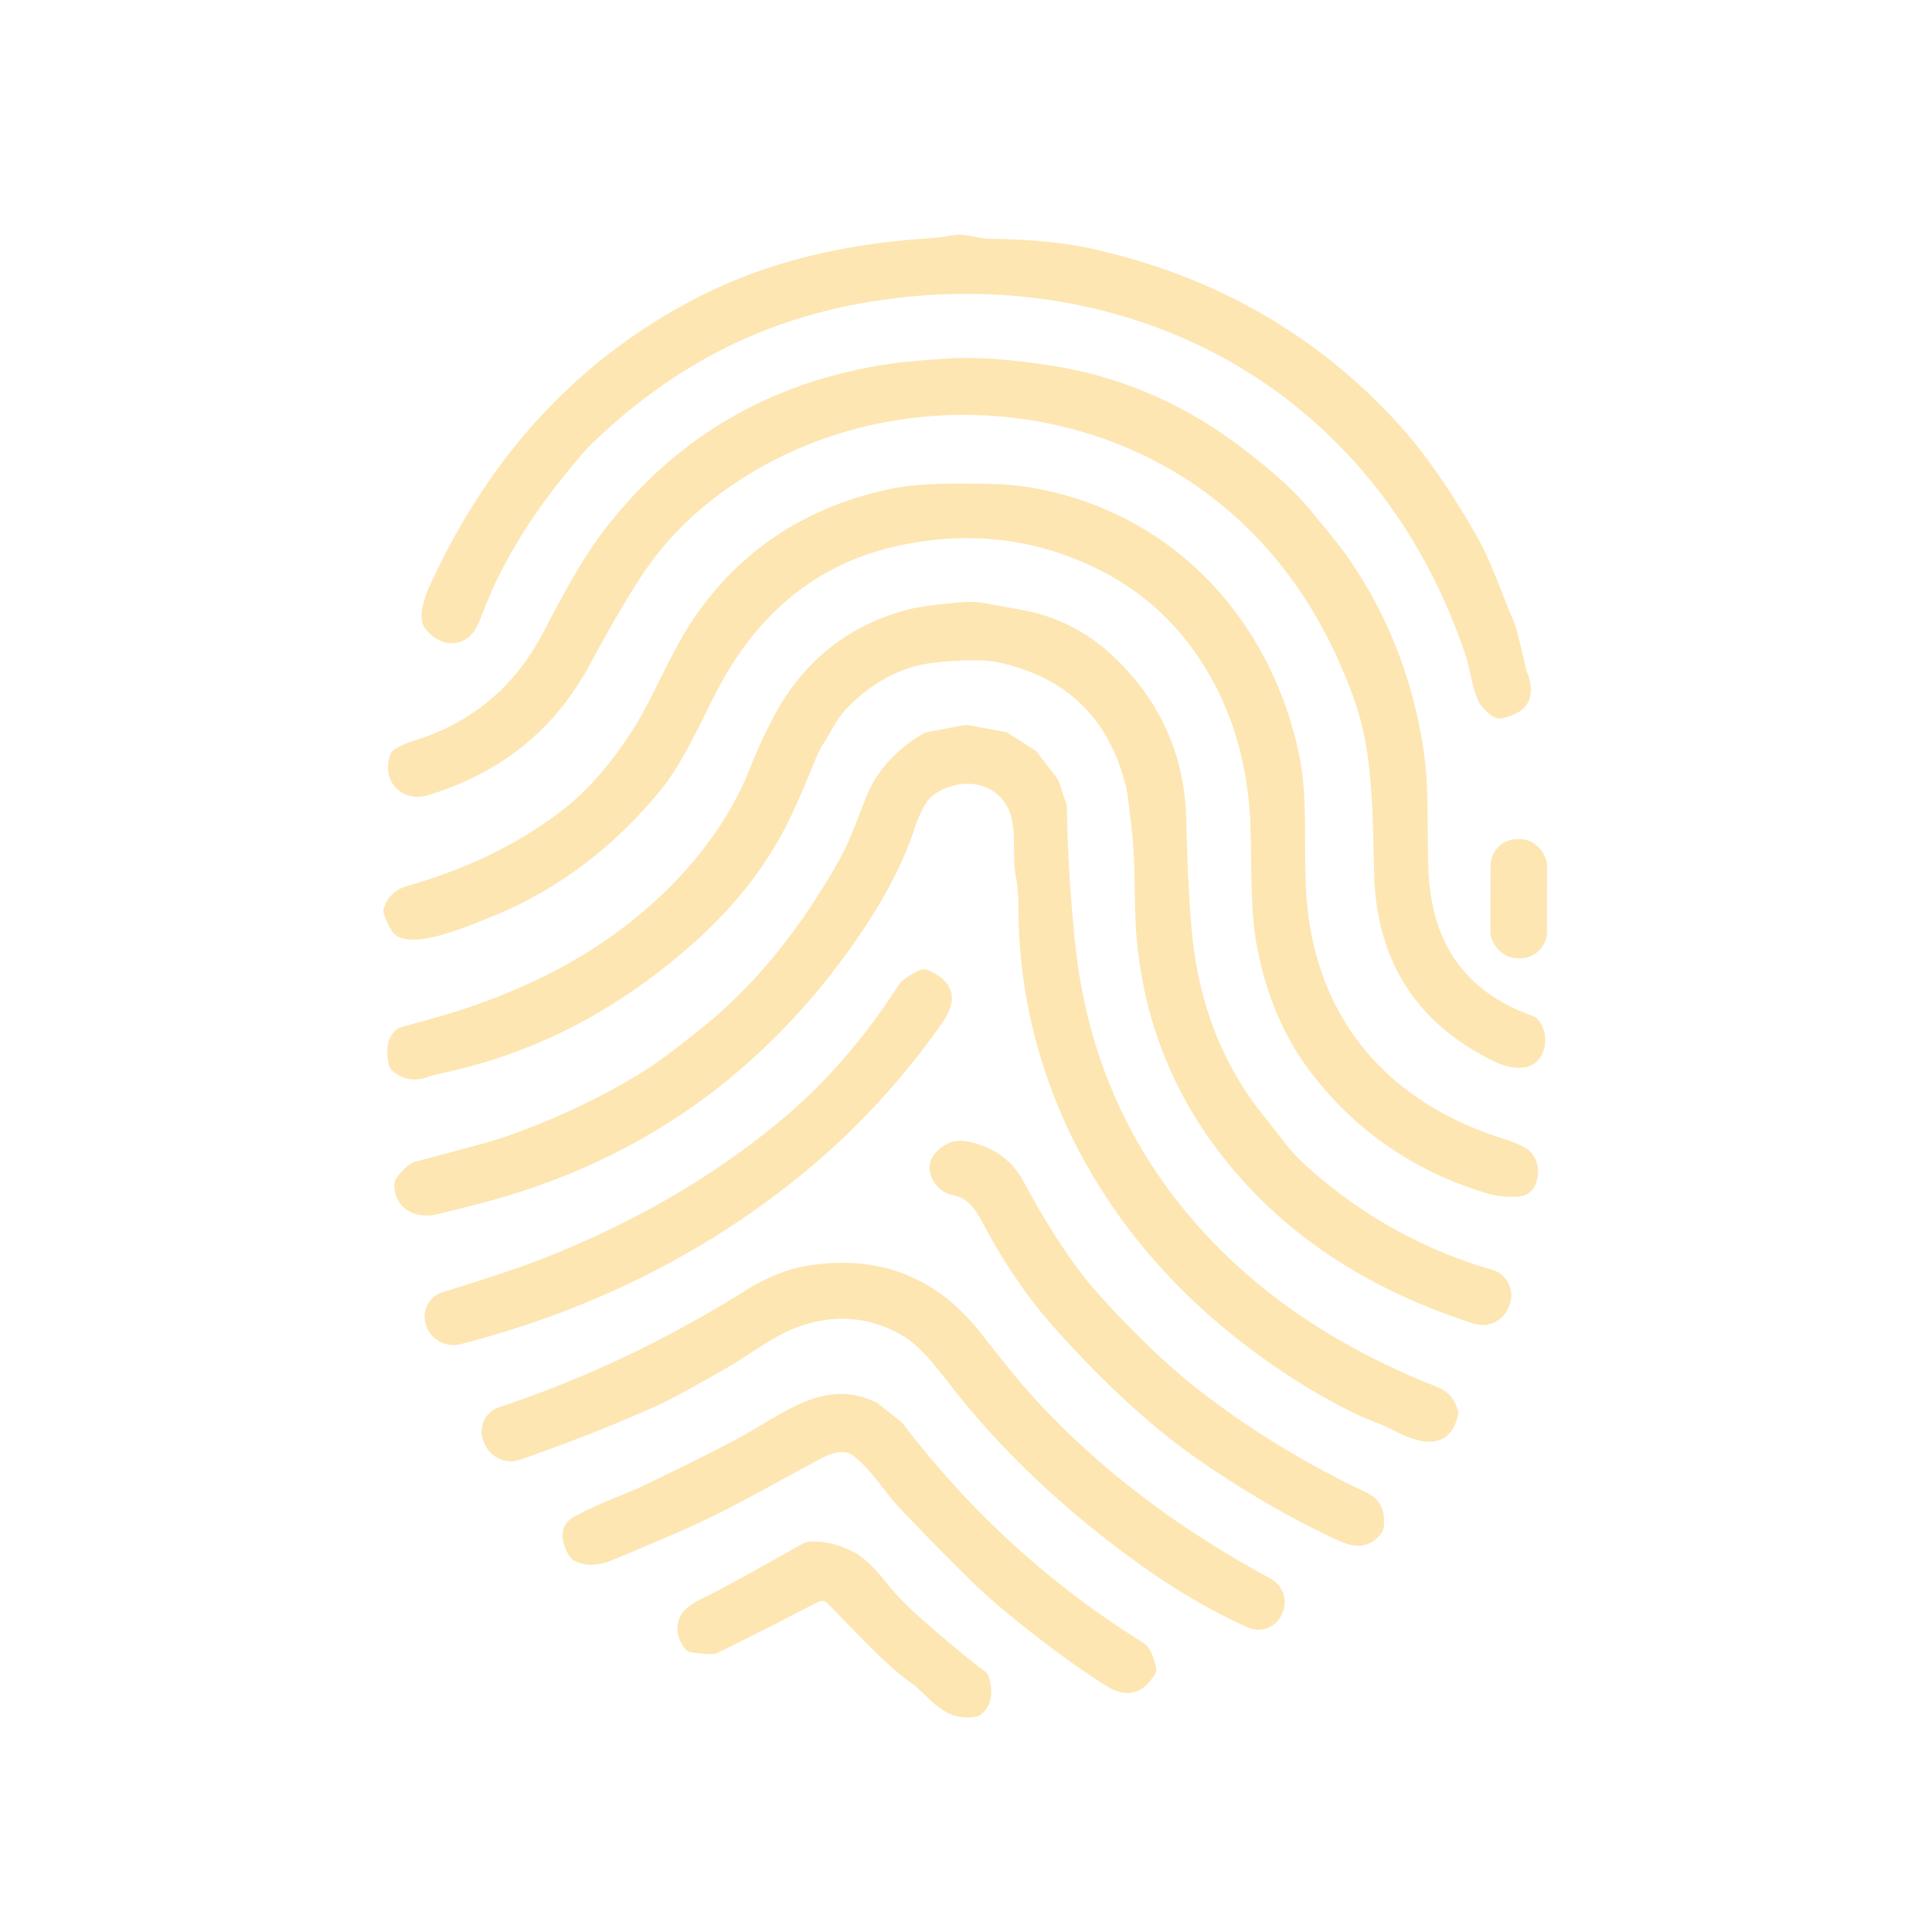 <?xml version="1.0" encoding="UTF-8" standalone="no"?>
<!DOCTYPE svg PUBLIC "-//W3C//DTD SVG 1.1//EN" "http://www.w3.org/Graphics/SVG/1.1/DTD/svg11.dtd">
<svg xmlns="http://www.w3.org/2000/svg" version="1.1" viewBox="0.00 0.00 300.00 300.00">
<path fill="#fde6b2" d="
  M 233.24 111.54
  Q 231.85 111.85 229.96 109.51
  C 228.79 108.07 228.30 103.91 227.64 101.94
  Q 220.09 79.47 203.51 65.01
  C 184.31 48.25 158.28 42.54 133.24 47.19
  C 116.84 50.23 103.34 57.72 91.39 69.39
  Q 91.32 69.46 90.44 70.47
  Q 79.44 83.13 74.89 95.35
  Q 74.09 97.49 73.39 98.31
  C 71.18 100.91 67.76 100.05 65.93 97.45
  C 64.70 95.70 66.17 92.17 66.88 90.63
  Q 80.87 60.24 108.52 46.09
  Q 123.69 38.33 144.10 37.01
  Q 146.22 36.87 147.78 36.56
  C 149.85 36.15 151.72 37.06 153.80 37.08
  Q 163.25 37.21 169.67 38.65
  Q 197.92 44.97 216.81 65.47
  Q 223.12 72.32 229.44 83.48
  C 231.73 87.53 233.53 93.12 235.11 96.64
  Q 235.55 97.61 236.93 103.77
  A 3.58 3.04 -66.8 0 0 237.09 104.29
  Q 239.39 110.18 233.24 111.54
  Z"
/>
<path fill="#fde6b2" d="
  M 61.28 116.37
  Q 62.51 115.57 64.28 115.02
  Q 77.69 110.87 84.31 98.29
  C 87.50 92.22 90.51 86.46 94.54 81.39
  Q 111.25 60.36 138.47 56.45
  Q 141.01 56.08 147.51 55.66
  C 152.40 55.34 158.20 56.04 162.43 56.65
  Q 178.78 59.00 192.35 69.17
  Q 199.91 74.83 203.61 79.38
  C 206.04 82.38 207.70 84.25 209.22 86.44
  Q 218.61 99.90 221.08 116.70
  C 222.00 122.90 221.53 130.81 221.86 136.01
  Q 222.87 152.40 237.99 157.75
  A 1.82 1.78 -11.2 0 1 238.74 158.24
  C 240.78 160.42 240.25 165.13 236.79 165.73
  Q 234.59 166.12 231.57 164.60
  Q 213.76 155.66 213.36 135.31
  C 213.15 124.92 213.06 116.37 210.26 108.57
  Q 203.66 90.16 190.33 78.92
  C 169.02 60.95 136.40 59.48 113.19 75.67
  Q 104.79 81.52 99.54 89.54
  Q 96.14 94.74 91.62 103.14
  Q 83.47 118.30 66.48 123.47
  C 62.36 124.73 59.13 121.18 60.61 117.21
  A 1.69 1.65 -7.1 0 1 61.28 116.37
  Z"
/>
<path fill="#fde6b2" d="
  M 59.60 141.03
  Q 60.44 138.38 63.29 137.56
  Q 77.43 133.52 87.46 125.70
  Q 93.35 121.11 98.48 112.97
  C 101.35 108.44 104.29 101.04 107.85 95.85
  Q 118.53 80.33 137.61 76.06
  C 142.79 74.90 148.18 75.09 153.37 75.14
  Q 157.83 75.19 161.97 76.06
  C 182.58 80.39 197.03 96.16 201.58 116.50
  C 203.64 125.74 201.74 135.15 203.57 144.74
  C 206.67 161.09 217.61 171.82 233.38 176.80
  Q 236.79 177.88 237.75 178.97
  Q 239.34 180.78 238.57 183.57
  A 3.00 3.00 0.0 0 1 235.98 185.77
  Q 233.32 186.04 230.75 185.26
  Q 213.87 180.12 203.42 166.35
  Q 197.30 158.27 195.15 146.80
  C 193.93 140.30 194.51 131.36 194.01 125.49
  Q 192.99 113.34 187.29 103.92
  Q 181.19 93.83 170.98 88.63
  Q 156.39 81.19 139.82 84.67
  Q 122.10 88.40 112.46 105.20
  C 109.39 110.55 106.65 117.78 102.34 122.99
  C 95.21 131.60 86.38 138.37 76.10 142.44
  C 73.00 143.66 63.11 148.10 60.86 144.57
  Q 60.19 143.52 59.63 141.99
  A 1.50 1.45 -47.6 0 1 59.60 141.03
  Z"
/>
<path fill="#fde6b2" d="
  M 60.41 165.45
  Q 59.59 161.96 61.27 160.12
  A 2.13 2.12 -76.1 0 1 62.29 159.50
  Q 64.37 158.92 66.77 158.26
  Q 80.17 154.56 90.57 148.26
  C 101.49 141.63 111.55 131.54 116.33 119.60
  Q 118.41 114.41 120.43 110.75
  Q 127.28 98.32 140.88 94.68
  Q 143.55 93.97 149.48 93.51
  A 13.73 13.72 47.6 0 1 152.94 93.67
  Q 155.78 94.17 158.83 94.74
  Q 167.27 96.31 173.61 102.62
  Q 183.88 112.84 184.20 127.29
  Q 184.44 137.87 185.08 144.73
  Q 186.64 161.33 196.19 173.23
  Q 198.12 175.65 199.63 177.61
  Q 201.05 179.45 203.40 181.54
  Q 215.88 192.59 231.70 197.17
  A 4.12 4.12 0.0 0 1 234.44 202.50
  L 234.32 202.84
  A 4.36 4.36 0.0 0 1 228.88 205.54
  C 214.06 200.77 201.18 193.17 191.33 181.41
  Q 177.97 165.47 176.43 144.77
  C 176.10 140.37 176.33 133.80 175.70 128.38
  Q 175.10 123.18 174.86 122.20
  Q 170.94 106.27 155.00 102.85
  Q 151.92 102.19 145.32 102.87
  Q 137.73 103.64 131.58 109.89
  C 129.91 111.58 129.10 113.62 127.77 115.61
  Q 127.24 116.39 126.56 118.08
  Q 123.38 125.92 121.45 129.44
  Q 116.62 138.28 108.62 145.59
  Q 91.20 161.51 69.95 166.35
  Q 66.90 167.05 66.80 167.09
  Q 63.37 168.47 60.83 166.17
  A 1.47 1.43 15.6 0 1 60.41 165.45
  Z"
/>
<path fill="#fde6b2" d="
  M 226.37 219.94
  C 224.94 225.38 220.36 224.18 216.61 222.20
  C 214.44 221.06 212.62 220.57 210.26 219.42
  Q 199.95 214.36 190.19 206.32
  C 170.41 190.00 158.26 166.84 158.15 141.25
  Q 158.14 138.12 157.77 136.30
  C 157.00 132.55 158.18 128.15 156.22 124.94
  C 153.84 121.04 148.59 120.81 144.88 123.49
  Q 143.35 124.60 141.91 128.94
  Q 139.05 137.56 131.61 147.85
  Q 110.64 176.81 76.61 186.32
  Q 73.72 187.13 67.92 188.54
  C 64.59 189.35 61.33 187.74 61.23 184.10
  A 2.04 2.00 63.2 0 1 61.63 182.83
  Q 63.20 180.73 64.60 180.36
  Q 76.21 177.30 78.13 176.63
  Q 90.25 172.44 100.32 166.11
  Q 103.23 164.27 109.37 159.31
  C 118.07 152.27 125.06 142.95 130.38 133.41
  C 131.84 130.80 133.08 127.37 134.56 123.61
  C 136.24 119.36 140.00 115.72 143.64 113.78
  A 0.76 0.70 -61.6 0 1 143.87 113.70
  L 149.47 112.64
  A 2.98 2.83 43.6 0 1 150.54 112.64
  L 156.05 113.65
  A 1.41 1.35 -22.2 0 1 156.53 113.84
  L 160.73 116.52
  A 0.99 0.96 -1.1 0 1 161.00 116.77
  L 163.86 120.46
  A 4.62 4.42 18.2 0 1 164.57 121.79
  L 165.55 124.78
  A 2.15 1.94 -57.3 0 1 165.66 125.45
  Q 165.81 134.80 166.84 145.51
  Q 169.86 176.91 193.37 197.66
  Q 204.61 207.57 220.63 214.35
  C 223.35 215.50 225.46 215.76 226.37 219.03
  A 1.82 1.75 46.2 0 1 226.37 219.94
  Z"
/>
<rect fill="#fde6b2" x="-4.39" y="-9.25" transform="translate(235.83,139.55) rotate(0.1)" width="8.78" height="18.50" rx="4.14"/>
<path fill="#fde6b2" d="
  M 144.01 150.62
  C 147.93 152.23 148.95 155.02 146.41 158.67
  Q 136.26 173.26 122.20 184.20
  Q 100.14 201.36 71.52 208.72
  A 4.48 4.48 0.0 0 1 66.15 205.78
  L 66.13 205.70
  A 3.99 3.99 0.0 0 1 68.76 200.64
  Q 78.95 197.52 83.86 195.60
  Q 105.69 187.09 121.64 173.64
  Q 131.64 165.21 139.50 153.02
  Q 140.25 151.85 142.80 150.65
  A 1.51 1.50 -46.3 0 1 144.01 150.62
  Z"
/>
<path fill="#fde6b2" d="
  M 148.00 185.58
  A 4.57 4.57 0.0 0 1 144.44 182.08
  Q 143.88 179.48 146.92 177.70
  Q 148.92 176.52 152.56 177.90
  Q 156.80 179.51 158.90 183.41
  Q 164.74 194.26 170.11 200.41
  C 174.20 205.09 180.53 211.49 186.25 215.92
  Q 198.16 225.15 212.18 231.75
  Q 215.24 233.19 214.88 237.07
  A 1.94 1.90 66.5 0 1 214.51 238.04
  Q 212.19 241.19 208.10 239.33
  Q 197.77 234.65 186.61 227.02
  C 177.91 221.07 169.76 212.98 163.55 205.97
  Q 157.45 199.09 152.53 189.77
  C 151.36 187.55 150.17 186.01 148.00 185.58
  Z"
/>
<path fill="#fde6b2" d="
  M 198.98 250.80
  A 3.95 3.94 -65.3 0 1 193.81 252.72
  Q 185.35 248.97 176.60 242.65
  Q 158.87 229.82 147.13 214.50
  Q 142.96 209.06 140.40 207.54
  Q 132.61 202.89 123.84 206.07
  C 120.21 207.38 116.28 210.45 112.81 212.43
  Q 104.87 216.98 102.20 218.19
  Q 92.47 222.59 80.79 226.65
  A 4.45 4.45 0.0 0 1 75.18 224.04
  L 75.05 223.72
  A 3.99 3.98 -19.8 0 1 77.51 218.51
  Q 97.37 211.93 115.82 200.35
  Q 118.43 198.71 121.54 197.55
  Q 124.16 196.57 127.67 196.24
  Q 142.67 194.82 152.17 206.85
  Q 157.43 213.51 158.74 215.01
  Q 173.95 232.51 197.31 245.14
  A 4.17 4.17 0.0 0 1 199.09 250.58
  L 198.98 250.80
  Z"
/>
<path fill="#fde6b2" d="
  M 89.51 242.51
  Q 88.24 241.96 87.61 239.91
  Q 86.71 236.95 89.05 235.59
  C 92.37 233.65 96.93 232.12 99.90 230.70
  Q 112.19 224.81 116.71 222.17
  C 123.12 218.43 128.81 214.27 136.09 217.78
  A 1.80 1.41 70.3 0 1 136.36 217.95
  L 139.91 220.77
  A 1.60 1.48 3.0 0 1 140.25 221.12
  Q 155.89 241.63 177.58 255.13
  Q 178.86 255.92 179.52 259.00
  A 1.30 1.28 55.0 0 1 179.36 259.95
  Q 176.43 264.71 171.74 261.75
  Q 163.34 256.43 154.11 248.53
  Q 150.48 245.43 139.79 234.27
  C 137.44 231.81 135.17 227.96 132.33 225.94
  C 131.04 225.03 129.14 225.62 127.66 226.39
  C 119.89 230.50 112.86 234.72 104.52 238.27
  Q 99.81 240.28 95.05 242.26
  Q 91.93 243.56 89.51 242.51
  Z"
/>
<path fill="#fde6b2" d="
  M 128.45 248.93
  A 1.16 1.15 53.3 0 0 127.09 248.72
  Q 117.46 253.70 111.45 256.65
  Q 110.63 257.05 107.35 256.58
  A 1.45 1.44 -15.0 0 1 106.41 256.04
  Q 104.54 253.68 105.55 251.15
  Q 106.19 249.53 109.55 247.95
  Q 112.74 246.44 124.65 239.69
  A 2.36 2.36 0.0 0 1 125.68 239.39
  Q 129.09 239.18 132.60 241.03
  Q 134.81 242.19 137.72 245.87
  Q 139.89 248.61 143.77 251.98
  Q 149.99 257.39 152.88 259.48
  A 1.78 1.77 10.0 0 1 153.55 260.43
  Q 154.66 264.24 152.44 266.14
  A 1.77 1.76 19.5 0 1 151.53 266.57
  C 146.46 267.36 144.53 263.58 141.66 261.47
  C 137.09 258.11 133.97 254.50 128.45 248.93
  Z"
/>
</svg>

